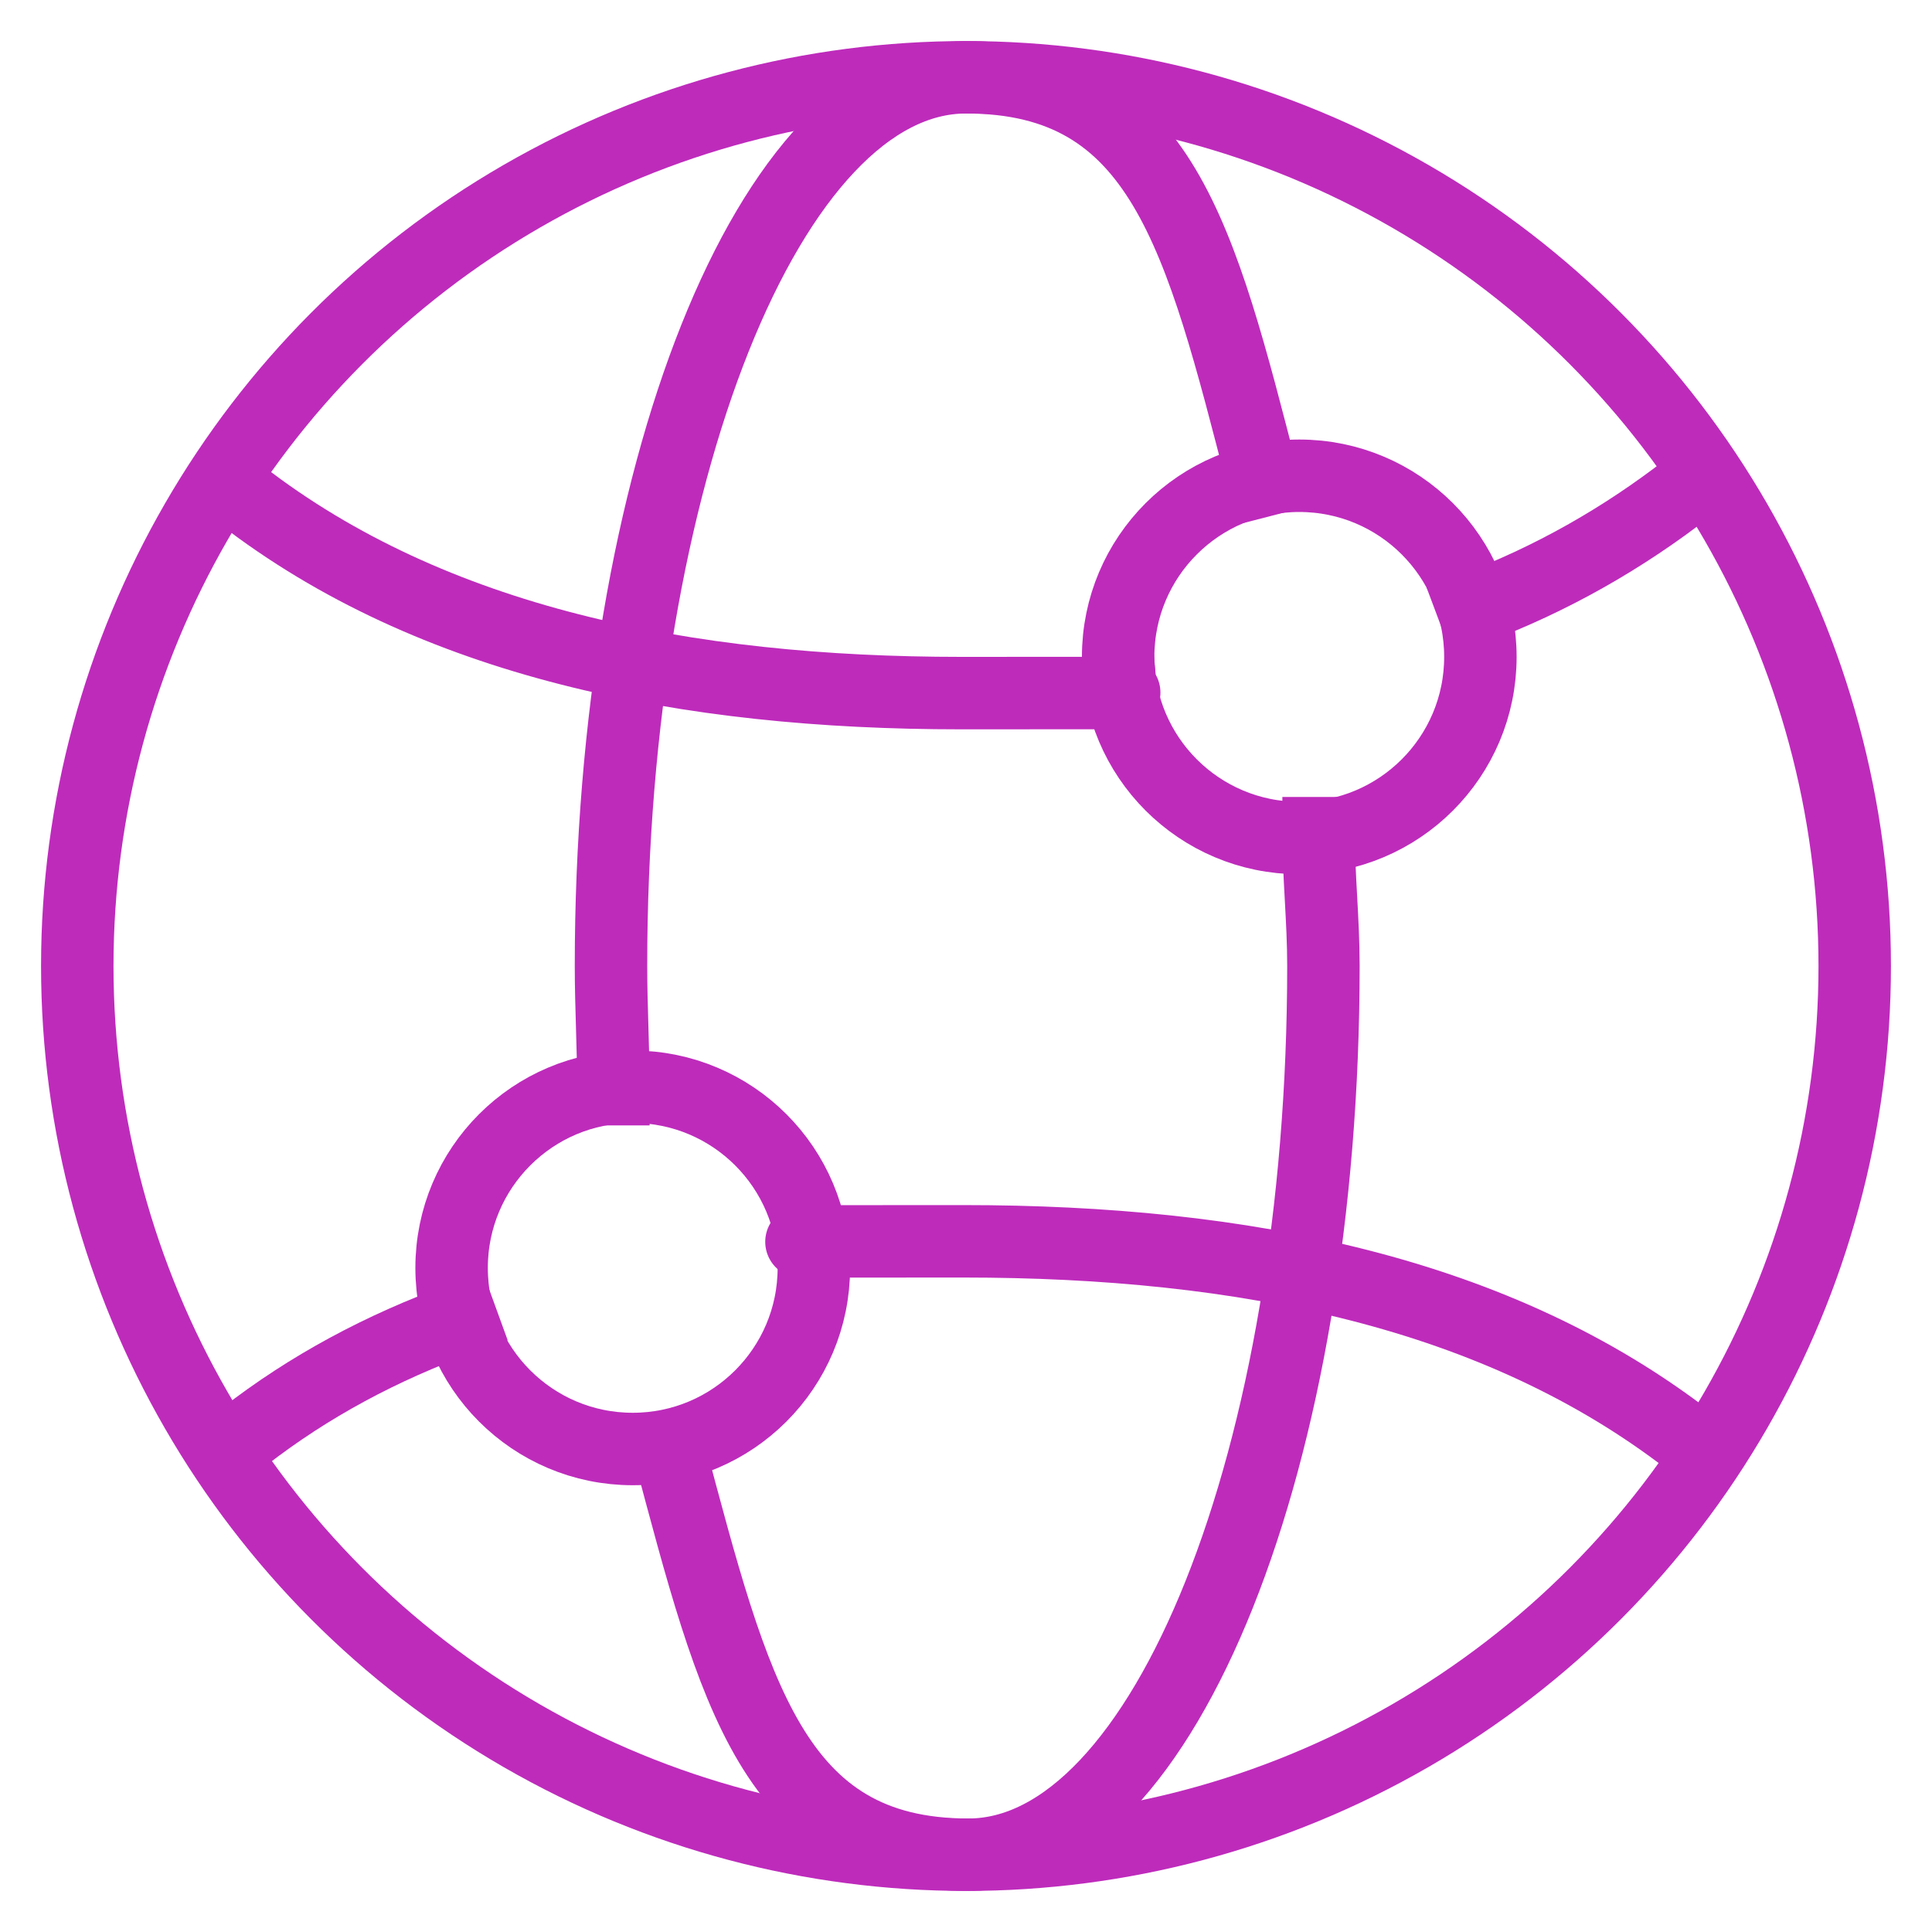 <?xml version="1.0" encoding="UTF-8"?>
<svg id="Layer_1" xmlns="http://www.w3.org/2000/svg" version="1.1" viewBox="0 0 80 80">
  <!-- Generator: Adobe Illustrator 29.3.1, SVG Export Plug-In . SVG Version: 2.1.0 Build 151)  -->
  <defs>
    <style>
      .st0 {
        fill: none;
        stroke: #be2bbb;
        stroke-linecap: square;
        stroke-linejoin: round;
        stroke-width: 3px;
      }
    </style>
  </defs>
  <g id="Layer_2">
    <g>
      <g>
        <g>
          <path class="st0" d="M61,25.2c3.2-1.2,6.2-2.9,8.9-5"/>
          <path class="st0" d="M10,20.5c7.9,6.1,18.4,8.2,29.8,8.2s4.4,0,6.6-.2"/>
          <path class="st0" d="M19.1,54.6c-3.3,1.2-6.3,2.8-9,4.9"/>
          <path class="st0" d="M70,59.7c-8-6.2-18.5-8.3-30.1-8.3s-4.2,0-6.2.2"/>
        </g>
        <circle class="st0" cx="40" cy="40" r="36.8"/>
        <path class="st0" d="M25.4,45.1c0-1.7-.1-3.4-.1-5.1,0-20.3,6.6-36.8,14.7-36.8s9.7,6.6,12.3,16.7"/>
        <path class="st0" d="M54.6,34.5c0,1.8.2,3.6.2,5.5,0,20.3-6.6,36.8-14.7,36.8s-9.7-6.7-12.4-16.8"/>
      </g>
      <circle class="st0" cx="53.8" cy="27.2" r="7.5"/>
      <circle class="st0" cx="26.2" cy="52.5" r="7.5"/>
    </g>
  </g>
</svg>